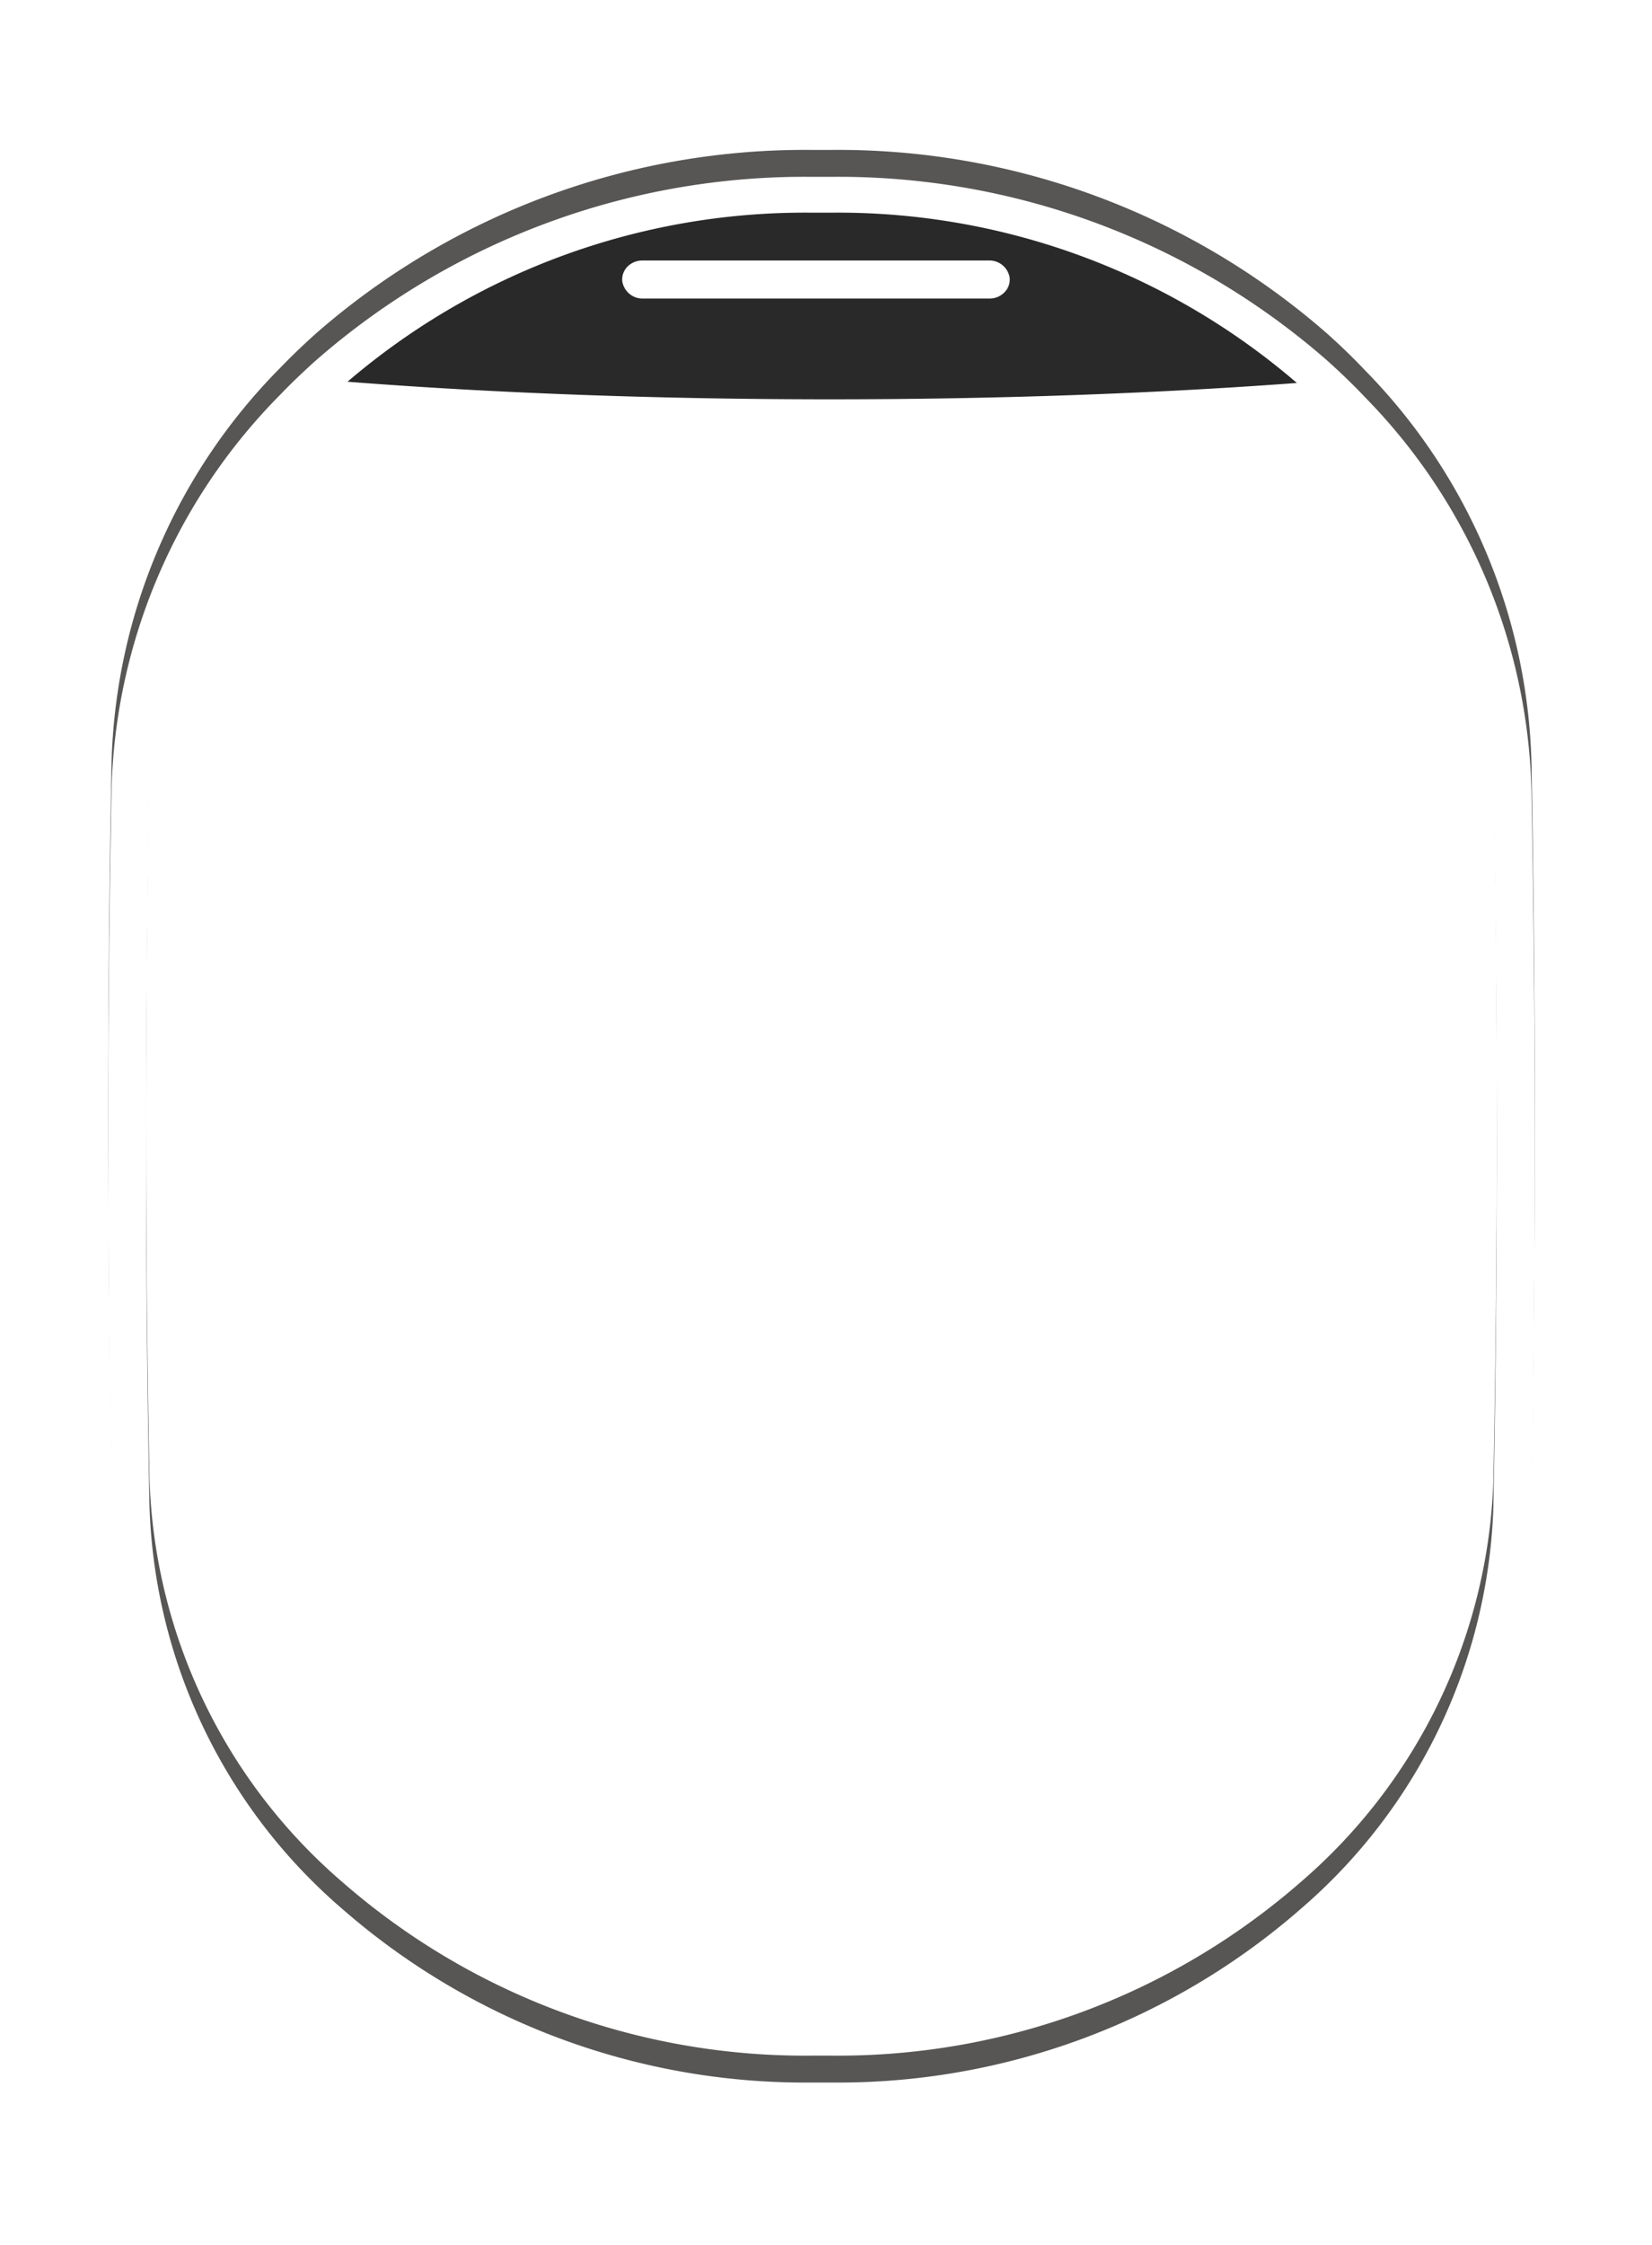 <svg xmlns="http://www.w3.org/2000/svg" xmlns:xlink="http://www.w3.org/1999/xlink" width="184.226" height="250.143" viewBox="0 0 184.226 250.143">
  <defs>
    <filter id="Path_23120" x="0" y="0" width="184.226" height="250.143" filterUnits="userSpaceOnUse">
      <feOffset dx="1" dy="3" input="SourceAlpha"/>
      <feGaussianBlur result="blur"/>
      <feFlood flood-opacity="0.102"/>
      <feComposite operator="in" in2="blur"/>
      <feComposite in="SourceGraphic"/>
    </filter>
    <filter id="Path_23120-2" x="0" y="0" width="184.226" height="250.143" filterUnits="userSpaceOnUse">
      <feOffset dy="3" input="SourceAlpha"/>
      <feGaussianBlur stdDeviation="3" result="blur-2"/>
      <feFlood flood-opacity="0.271" result="color"/>
      <feComposite operator="out" in="SourceGraphic" in2="blur-2"/>
      <feComposite operator="in" in="color"/>
      <feComposite operator="in" in2="SourceGraphic"/>
    </filter>
    <clipPath id="clip-path">
      <path id="Path_19136" data-name="Path 19136" d="M130.423,297.511a81.194,81.194,0,0,0-54.208,20.036,64.153,64.153,0,0,0-22.31,46.779c-.51,26.4-.51,53.172,0,79.569a64.153,64.153,0,0,0,22.31,46.78,81.218,81.218,0,0,0,54.221,20.036l1.067.007,1.083-.007a81.2,81.2,0,0,0,54.206-20.036A64.154,64.154,0,0,0,209.1,443.9c.51-26.393.51-53.17,0-79.571a64.156,64.156,0,0,0-22.311-46.778,81.18,81.18,0,0,0-54.2-20.036Z" transform="translate(-53.523 -297.51)" fill="#292929"/>
    </clipPath>
    <filter id="Path_19137">
      <feOffset dy="3" input="SourceAlpha"/>
      <feGaussianBlur stdDeviation="3" result="blur-3"/>
      <feFlood flood-opacity="0.902" result="color-2"/>
      <feComposite operator="out" in="SourceGraphic" in2="blur-3"/>
      <feComposite operator="in" in="color-2"/>
      <feComposite operator="in" in2="SourceGraphic"/>
    </filter>
  </defs>
  <g id="Group_16738" data-name="Group 16738" transform="translate(0 0)">
    <g data-type="innerShadowGroup">
      <g transform="matrix(1, 0, 0, 1, 0, 0)" filter="url(#Path_23120)">
        <path id="Path_23120-3" data-name="Path 23120" d="M91.613,0c50.6,0,91.613,38.888,91.613,86.859v73.425c0,47.971-41.017,86.859-91.613,86.859S0,208.255,0,160.284V86.859C0,38.888,41.017,0,91.613,0Z" transform="translate(0 0)" fill="#fff"/>
      </g>
      <g transform="matrix(1, 0, 0, 1, 0, 0)" filter="url(#Path_23120-2)">
        <path id="Path_23120-4" data-name="Path 23120" d="M91.613,0c50.6,0,91.613,38.888,91.613,86.859v73.425c0,47.971-41.017,86.859-91.613,86.859S0,208.255,0,160.284V86.859C0,38.888,41.017,0,91.613,0Z" transform="translate(0 0)" fill="#fff"/>
      </g>
    </g>
    <g id="Group_10502" data-name="Group 10502" transform="translate(12.738 17.728)" clip-path="url(#clip-path)">
      <path id="Path_19135" data-name="Path 19135" d="M89.8,6.939,39.628,27.652a8.214,8.214,0,0,0-5.221,7.523V222.4c20.753,4.306,55.016,7.117,93.76,7.117,36.837,0,69.613-2.537,90.586-6.486V38.485a8.192,8.192,0,0,0-4.956-7.409l-51-22.99a92.548,92.548,0,0,0-73-1.147m57.728,210.726a2.285,2.285,0,0,1-1.586.622H107.339a2.284,2.284,0,0,1-2.367-1.981,2.044,2.044,0,0,1,.6-1.588,2.315,2.315,0,0,1,1.644-.669h38.628a2.28,2.28,0,0,1,2.344,1.968,2.039,2.039,0,0,1-.661,1.646" transform="translate(-48.323 -202.746)" fill="#292929"/>
    </g>
    <g data-type="innerShadowGroup">
      <path id="Path_19137-2" data-name="Path 19137" d="M210.25,363.8a64.783,64.783,0,0,0-18.489-43.662c-1.356-1.436-2.8-2.83-4.309-4.177a82.8,82.8,0,0,0-55.278-20.455H129.99A82.822,82.822,0,0,0,74.7,315.963c-1.393,1.247-2.734,2.528-4.01,3.854A64.859,64.859,0,0,0,51.906,363.8c-.5,26.468-.5,53.3,0,79.768a65.641,65.641,0,0,0,22.8,47.839A82.84,82.84,0,0,0,130,511.864l1.079.006,1.087-.006a82.822,82.822,0,0,0,55.286-20.455,65.642,65.642,0,0,0,22.8-47.839c.5-26.469.5-53.3,0-79.768m-4.236,79.692a61.735,61.735,0,0,1-21.472,45.015,78.46,78.46,0,0,1-52.384,19.365H130A78.449,78.449,0,0,1,77.62,488.509a61.744,61.744,0,0,1-21.483-45.015c-.511-26.413-.511-53.2,0-79.617A61.444,61.444,0,0,1,76.056,320.3c.511-.488,1.029-.962,1.561-1.436A78.43,78.43,0,0,1,129.99,299.5h2.172a78.46,78.46,0,0,1,52.378,19.365c.627.564,1.247,1.134,1.844,1.71a61.363,61.363,0,0,1,19.626,43.305c.511,26.414.511,53.2,0,79.617" transform="translate(-39.467 -278.798)" fill="#575655"/>
      <g transform="matrix(1, 0, 0, 1, 0, 0)" filter="url(#Path_19137)">
        <path id="Path_19137-3" data-name="Path 19137" d="M210.25,363.8a64.783,64.783,0,0,0-18.489-43.662c-1.356-1.436-2.8-2.83-4.309-4.177a82.8,82.8,0,0,0-55.278-20.455H129.99A82.822,82.822,0,0,0,74.7,315.963c-1.393,1.247-2.734,2.528-4.01,3.854A64.859,64.859,0,0,0,51.906,363.8c-.5,26.468-.5,53.3,0,79.768a65.641,65.641,0,0,0,22.8,47.839A82.84,82.84,0,0,0,130,511.864l1.079.006,1.087-.006a82.822,82.822,0,0,0,55.286-20.455,65.642,65.642,0,0,0,22.8-47.839c.5-26.469.5-53.3,0-79.768m-4.236,79.692a61.735,61.735,0,0,1-21.472,45.015,78.46,78.46,0,0,1-52.384,19.365H130A78.449,78.449,0,0,1,77.62,488.509a61.744,61.744,0,0,1-21.483-45.015c-.511-26.413-.511-53.2,0-79.617A61.444,61.444,0,0,1,76.056,320.3c.511-.488,1.029-.962,1.561-1.436A78.43,78.43,0,0,1,129.99,299.5h2.172a78.46,78.46,0,0,1,52.378,19.365c.627.564,1.247,1.134,1.844,1.71a61.363,61.363,0,0,1,19.626,43.305c.511,26.414.511,53.2,0,79.617" transform="translate(-39.47 -278.8)" fill="#fff"/>
      </g>
    </g>
  </g>
</svg>
